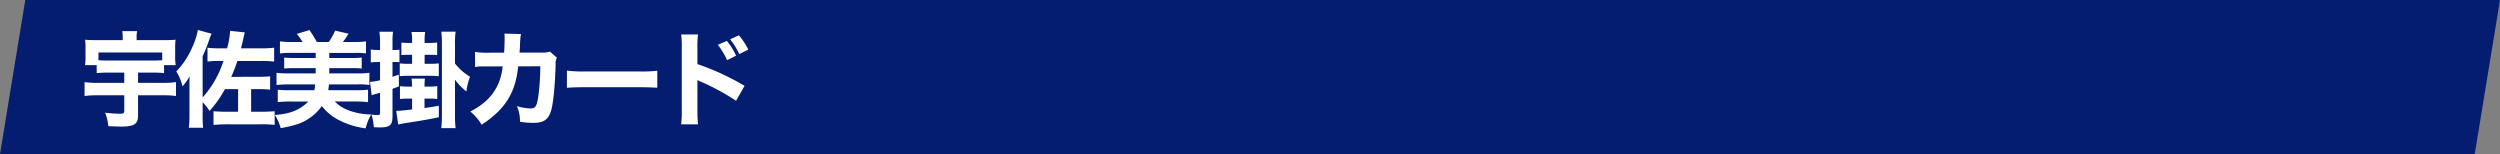 <svg xmlns="http://www.w3.org/2000/svg" width="989" height="61" viewBox="0 0 989 61">
  <rect x="0" y="0" width="989" height="61" fill="#808080" stroke="none"/>
  <g id="ttl_card_usami_pc" transform="translate(-182 -8006)">
    <path id="パス_69946" data-name="パス 69946" d="M10,0H989L979,61H0Z" transform="translate(182 8006)" fill="#051d70"/>
    <path id="パス_69965" data-name="パス 69965" d="M17.548-31.119H7.38c-2.091,0-3.4-.041-4.715-.164a23.059,23.059,0,0,1,.164,3.116v3.731a19.057,19.057,0,0,1-.2,3.2H7.257v3.157c1.312-.123,2.665-.2,4.428-.2h6.478v4.059H7.667a36.22,36.22,0,0,1-5.207-.287V-9.02a38.007,38.007,0,0,1,5.248-.287H18.163V-3.28c0,.984-.328,1.271-1.476,1.271a50.708,50.708,0,0,1-6.109-.41,18.328,18.328,0,0,1,1.271,5.33c2.091.082,4.018.164,5.125.164,5.043,0,6.642-1.025,6.642-4.264V-9.307h9.717a38.254,38.254,0,0,1,5.289.287v-5.494a35.109,35.109,0,0,1-5.207.287h-9.8v-4.059h5.74a44.3,44.3,0,0,1,4.551.2v-3.157H38.5a18.262,18.262,0,0,1-.205-3.157v-3.772a20.848,20.848,0,0,1,.164-3.116c-1.312.123-2.665.164-4.715.164h-10.7V-32.1a11.752,11.752,0,0,1,.2-2.583h-5.9a12.621,12.621,0,0,1,.2,2.624Zm15.621,7.954c-1.312.082-2.624.123-3.813.123H11.726c-1.189,0-2.5-.041-3.772-.123V-26.24H33.169ZM60.475-16.6a58.809,58.809,0,0,0,2.419-6.273h9.143a40.684,40.684,0,0,1,5.412.246v-5.494a47.579,47.579,0,0,1-5.412.246H64.329c.369-1.394.492-1.886.779-3.157.492-2.214.533-2.378.738-3.157l-5.822-.615a30.808,30.808,0,0,1-1.189,6.929h-2.46a41.954,41.954,0,0,1-5.289-.246v5.453a39.685,39.685,0,0,1,5.289-.205H57.4A39.845,39.845,0,0,1,49.159-8.446V-24.723A66.206,66.206,0,0,0,51.7-31.078c.615-1.681.656-1.8.984-2.583l-5.412-1.476A28.067,28.067,0,0,1,45.1-28.372a32.021,32.021,0,0,1-6.355,9.635,19.834,19.834,0,0,1,2.46,5.9,26.355,26.355,0,0,0,2.829-3.936c-.082,1.558-.082,2.255-.082,4.387V-1.394a42.247,42.247,0,0,1-.246,4.92h5.658a39.463,39.463,0,0,1-.2-4.715V-6.56a19.476,19.476,0,0,1,2.747,3.444,45.684,45.684,0,0,0,6.068-8.61h5.207v8.938H58.712c-1.64,0-3.69-.082-5.248-.2V2.419a60.305,60.305,0,0,1,6.027-.246H71.955a40.681,40.681,0,0,1,5.7.246V-2.993c-1.8.123-3.526.2-5.084.2H68.347v-8.938h2.337a40.229,40.229,0,0,1,5.166.205V-16.81a46.544,46.544,0,0,1-5.166.2Zm33.169,2.993a9.746,9.746,0,0,1-.287,2.3H83.435a36.194,36.194,0,0,1-4.551-.2V-6.6a44.541,44.541,0,0,1,4.961-.246h7.134c-3.362,3.362-7.257,4.92-13.243,5.33a18.586,18.586,0,0,1,2.3,5.207C85.567,2.706,88.6,1.681,91.225-.123a18.254,18.254,0,0,0,5.084-4.92,20.284,20.284,0,0,0,6.97,5.658,31.566,31.566,0,0,0,10.373,3.157,20.065,20.065,0,0,1,2.214-5.494A26.652,26.652,0,0,1,107.3-3.2a15.006,15.006,0,0,1-5.863-3.649h8.241a44.291,44.291,0,0,1,4.92.246v-4.92a33.585,33.585,0,0,1-4.51.2H98.851c.123-.82.164-.943.287-2.3h11.48a26.542,26.542,0,0,1,4.51.246V-18.2a32.894,32.894,0,0,1-4.51.246H99.261v-2.091h9.1a31.9,31.9,0,0,1,3.731.164v-4.346a31.014,31.014,0,0,1-3.731.164h-9.1v-2.009h10.045a32.917,32.917,0,0,1,4.469.2v-4.756a32.236,32.236,0,0,1-4.469.246h-4.674a33.372,33.372,0,0,0,2.255-3.28l-5.289-1.23a26.779,26.779,0,0,1-2.542,4.51H94.341A46.487,46.487,0,0,0,91.43-35.1l-5.043,1.517a19.6,19.6,0,0,1,2.3,3.2H84.255a35.494,35.494,0,0,1-4.51-.246v4.756a34.338,34.338,0,0,1,4.51-.2H93.89v2.009H85.157a30.156,30.156,0,0,1-3.731-.164v4.346a32.349,32.349,0,0,1,3.731-.164H93.89v2.091H82.943a35.733,35.733,0,0,1-4.551-.246v4.838a37.6,37.6,0,0,1,4.551-.246Zm25.707-8.856v7.216a26.087,26.087,0,0,1-3.977.656l.656,5.248c.943-.287,1.107-.369,3.321-.943v7.626c0,.984-.164,1.189-1.025,1.189a20.624,20.624,0,0,1-2.378-.205,21.221,21.221,0,0,1,.943,5c1.148.041,1.763.082,2.3.082,4.1,0,5.084-.861,5.084-4.551v-10.7c.615-.246.615-.246,2.542-.984l-.041-4.633c-1.23.41-1.681.574-2.5.861v-5.863h.779a13.929,13.929,0,0,1,1.968.082v-4.961a13.635,13.635,0,0,1-1.968.123h-.779v-3.034a28.087,28.087,0,0,1,.205-4.182H119.1a28.809,28.809,0,0,1,.246,4.223v2.993h-.82a19.045,19.045,0,0,1-2.829-.205V-22.3a23.908,23.908,0,0,1,2.788-.164Zm17.63-7.544v-.943a17.654,17.654,0,0,1,.205-3.4h-5.412a15.278,15.278,0,0,1,.246,3.28v1.066h-.984a22,22,0,0,1-3.239-.164v4.961c.9-.082,1.8-.123,3.239-.123h.984v3.567H130.5a23.545,23.545,0,0,1-3.362-.164v5.084a25.449,25.449,0,0,1,3.362-.164h8.651a27.229,27.229,0,0,1,3.444.164v-5.084a24.857,24.857,0,0,1-3.444.164h-2.173v-3.567h1.64c1.435,0,2.378.041,3.321.123v-4.961a23.266,23.266,0,0,1-3.321.164Zm-.041,17.261a22.555,22.555,0,0,1,.164-3.157h-5.289a28.973,28.973,0,0,1,.205,3.157h-1.435a23.181,23.181,0,0,1-3.362-.164v5.084a26.668,26.668,0,0,1,3.362-.164h1.435v4.3c-3.239.369-5.125.533-5.74.533h-.533l.779,5.412c.738-.164,1.312-.287,3.157-.615,1.681-.246,1.681-.246,2.132-.328,2.419-.369,2.419-.369,3.075-.492,2.255-.369,3.936-.656,7.708-1.435V-5.166c-2.255.41-2.706.492-5.658.9V-7.995h1.681a24.67,24.67,0,0,1,3.362.164v-5.084a23.545,23.545,0,0,1-3.362.164Zm12.054-2.706a25.487,25.487,0,0,0,4.51,4.633,25.219,25.219,0,0,1,1.435-5.822,21.862,21.862,0,0,1-5.945-5.248v-7.585a31.138,31.138,0,0,1,.246-5h-5.658a39.494,39.494,0,0,1,.246,5V-1.64a50.681,50.681,0,0,1-.246,5.33h5.658a39.433,39.433,0,0,1-.246-5.289Zm13.653-10.7a28.006,28.006,0,0,1-5.74-.328l.041,5.986c1.476-.246,1.558-.246,5.617-.246h5.33l-.205,1.189A20.757,20.757,0,0,1,165.722-13c-2.091,4.223-5.33,7.339-10.66,10.127a20.053,20.053,0,0,1,4.469,5.207c5.33-3.444,9.02-7.216,11.275-11.521,1.763-3.485,2.583-6.4,3.2-11.562l8.733-.041a92.958,92.958,0,0,1-.779,11.931C181.343-4.92,180.81-4.1,178.883-4.1a21.037,21.037,0,0,1-5.371-.9,14.688,14.688,0,0,1,1.189,6.15,31.157,31.157,0,0,0,5.166.451c4.141,0,5.945-1.189,7.052-4.551.943-2.747,1.64-9.963,1.886-18.409a5.686,5.686,0,0,1,.492-2.829l-2.747-2.419a7.747,7.747,0,0,1-2.993.41h-9.02c.082-1.312.123-1.558.164-2.419a34.934,34.934,0,0,1,.369-4.92l-6.519-.164a13,13,0,0,1,.082,1.722c0,1.927-.082,4.059-.205,5.822Zm30.627,13.9c1.6-.164,3.936-.246,7.5-.246h20.705c3.2,0,5.9.082,7.544.2v-6.724a53.827,53.827,0,0,1-7.5.287H200.777a51.213,51.213,0,0,1-7.5-.328Zm59.7-17.015a28.064,28.064,0,0,1,3.649,6.068l3.567-1.763a24.186,24.186,0,0,0-3.649-5.863Zm4.879-2.173a31.388,31.388,0,0,1,3.608,5.822l3.567-1.763a27.028,27.028,0,0,0-3.731-5.658Zm-12.71,33.62a50.739,50.739,0,0,1-.246-5.7V-15.334a14.064,14.064,0,0,0,1.558.738,90.039,90.039,0,0,1,13.735,7.462l3.362-5.9a98.805,98.805,0,0,0-18.655-8.61V-27.88a36.12,36.12,0,0,1,.246-5.494h-6.683a35.794,35.794,0,0,1,.246,5.494V-3.608a42.371,42.371,0,0,1-.246,5.781Z" transform="translate(213 8053)" fill="#fff"/>
  </g>
</svg>
